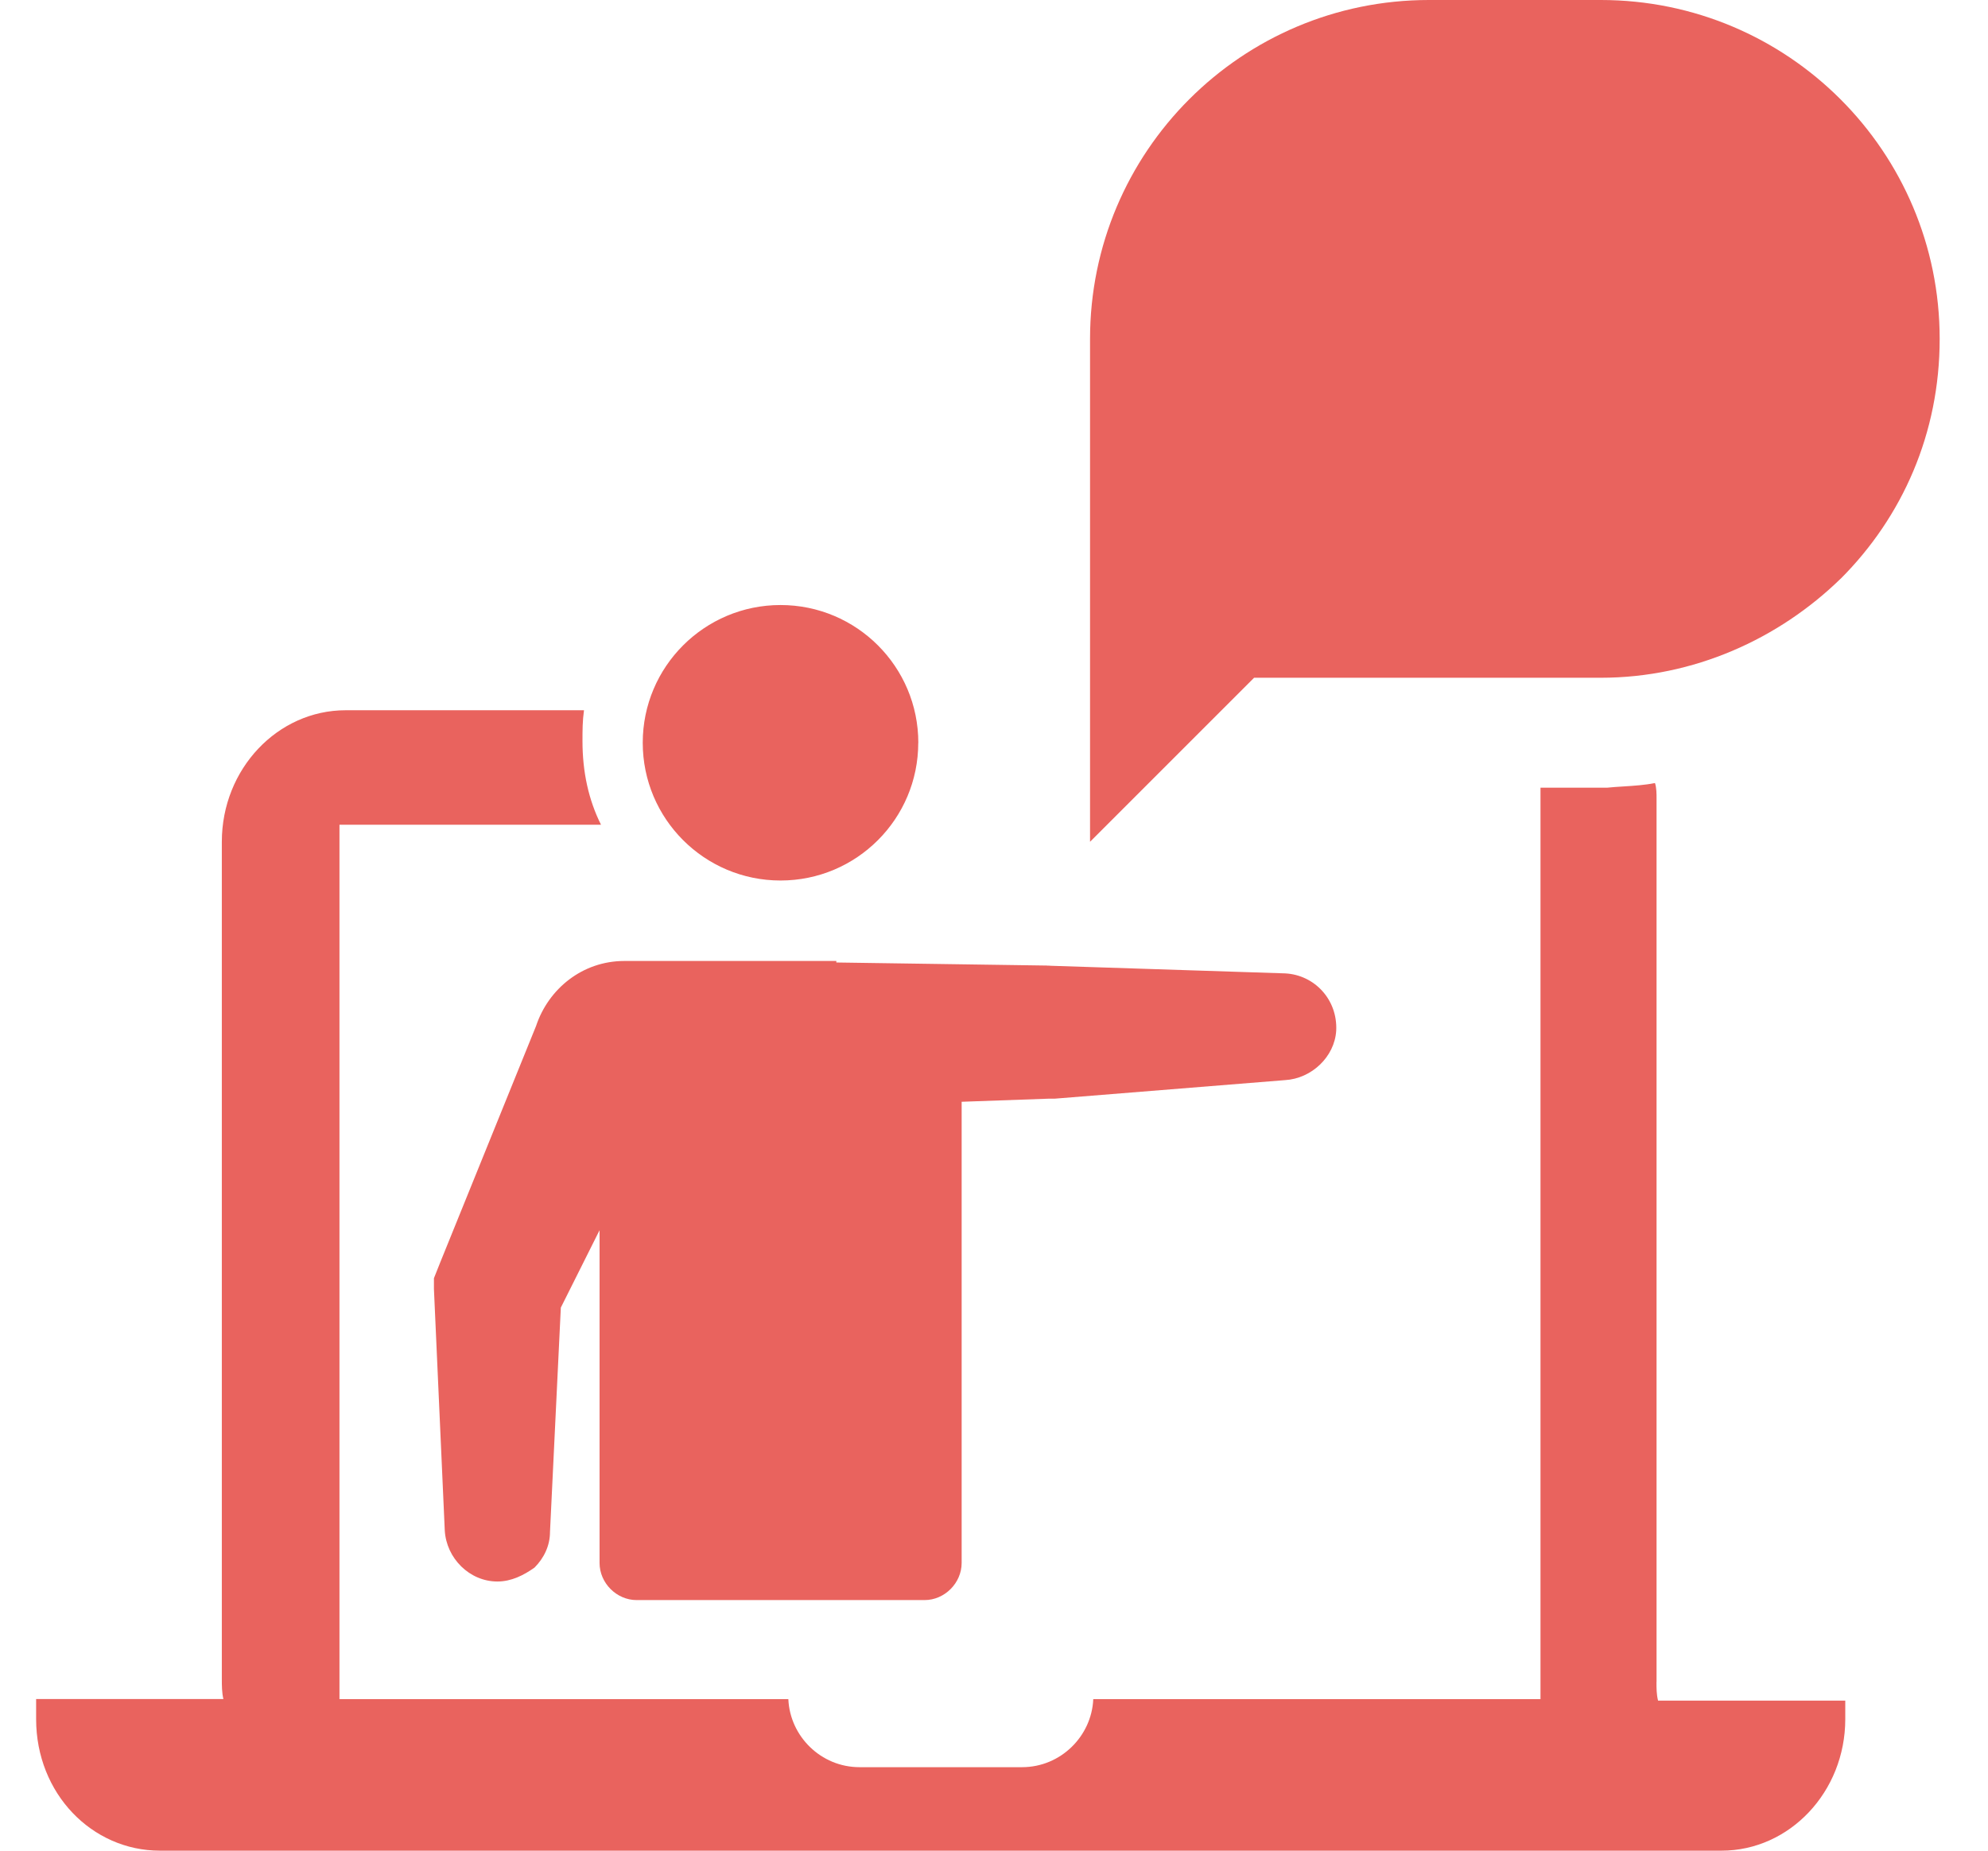 <svg xmlns="http://www.w3.org/2000/svg" width="29" height="27" fill="none" viewBox="0 0 29 27">
    <path fill="#E9635E" fill-rule="evenodd" d="M26.85 8.443c-.903.88-2.144 1.445-3.499 1.445h-5.057l-2.393 2.393V4.944C15.901 2.212 18.114 0 20.845 0h2.506c2.732 0 4.944 2.212 4.944 4.944 0 1.377-.542 2.596-1.445 3.5zm-13.455 2.394c0 1.11-.9 2.009-2.009 2.009-1.11 0-2.01-.9-2.01-2.01 0-1.109.9-2.009 2.01-2.009 1.11 0 2.01.9 2.01 2.01zM6.42 18.422l1.4-3.454c.18-.542.677-.948 1.287-.948h3.093v.022l3.16.046h-.09l3.477.113c.429.022.767.383.745.835-.023.384-.362.7-.745.722l-3.364.271h-.09l-1.265.045v6.728c0 .293-.248.542-.541.542h-4.2c-.293 0-.541-.249-.541-.542v-4.854l-.565 1.129-.158 3.273c0 .203-.09.384-.226.52-.158.112-.338.203-.541.203-.407 0-.745-.339-.768-.745l-.158-3.522v-.158l.09-.226zm17.745 6.117V11.65c0-.068 0-.158-.023-.226-.148.03-.307.04-.463.05-.08.005-.16.01-.236.018h-.971v13.297h-6.524c-.023.541-.475.993-1.039.993h-2.37c-.565 0-1.016-.452-1.039-.993H4.952V12.032h3.815c-.18-.36-.27-.767-.27-1.219 0-.158 0-.293.022-.451H5.042c-.993 0-1.806.858-1.806 1.919v12.213c0 .09 0 .203.023.294H.527v.293C.527 26.165 1.34 27 2.333 27h22.78c.992 0 1.805-.858 1.805-1.919v-.27h-2.731c-.023-.091-.023-.181-.023-.272z" clip-rule="evenodd"/>
</svg>
